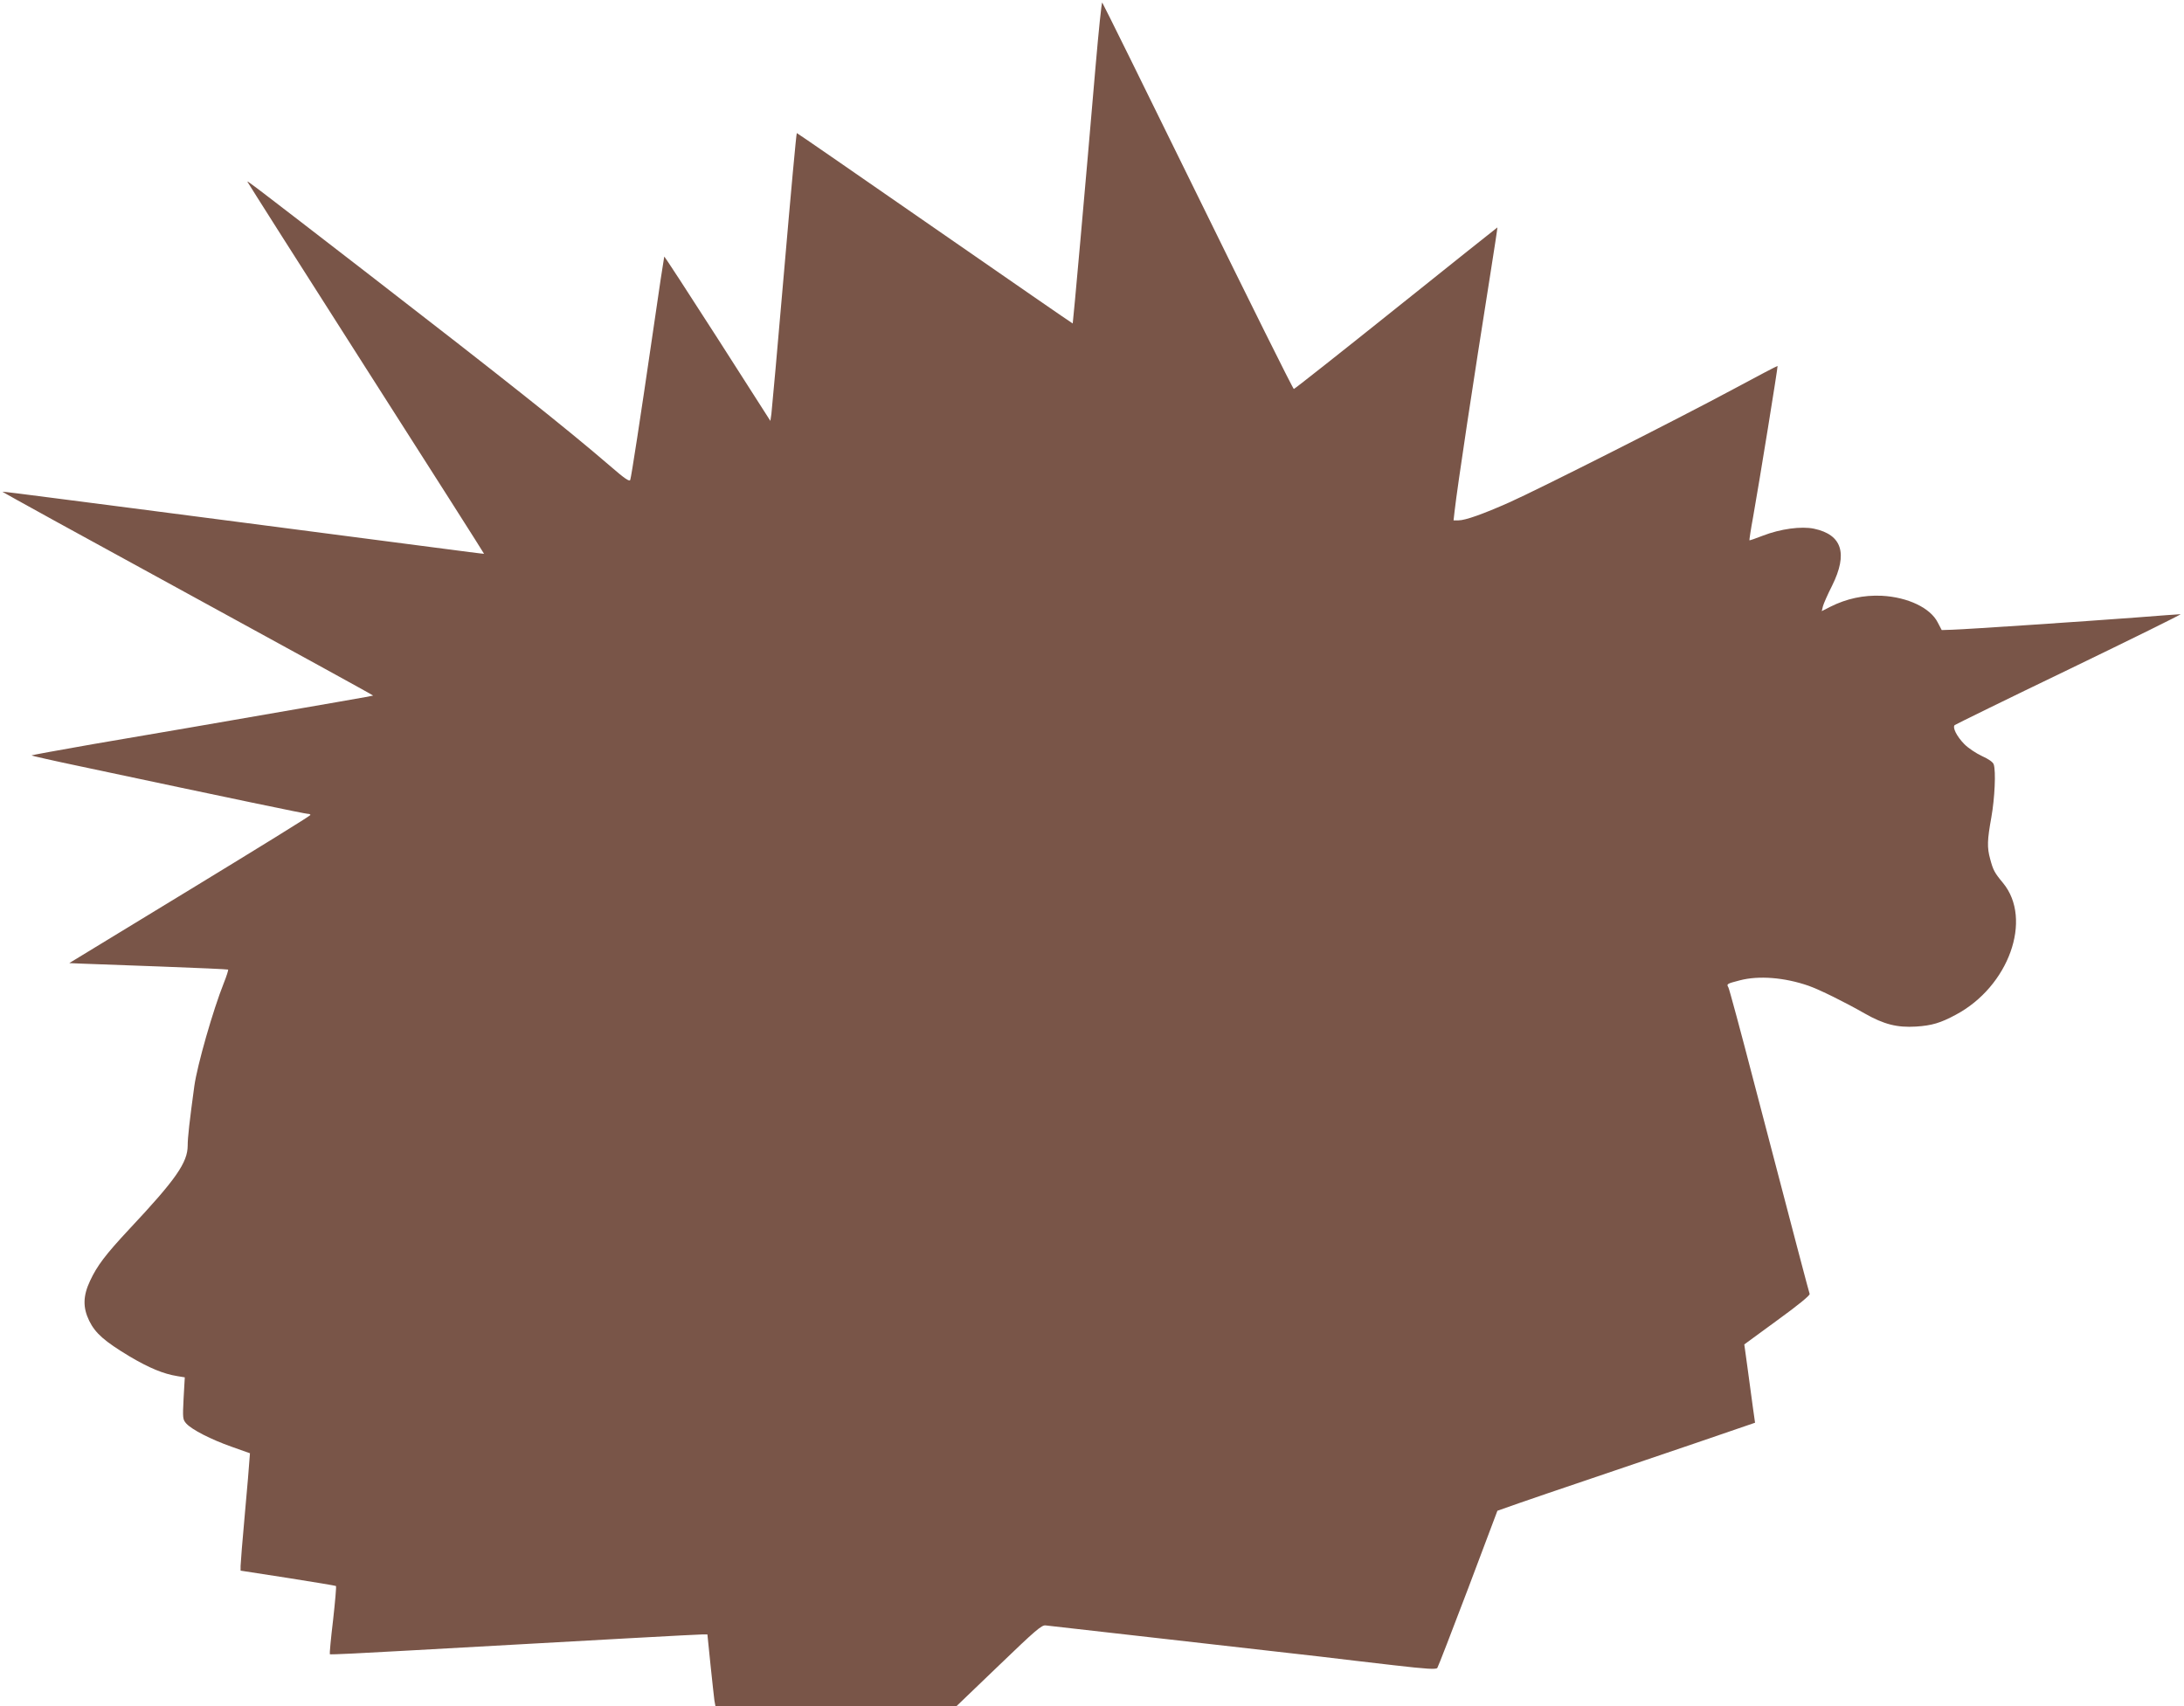 <?xml version="1.0" standalone="no"?>
<!DOCTYPE svg PUBLIC "-//W3C//DTD SVG 20010904//EN"
 "http://www.w3.org/TR/2001/REC-SVG-20010904/DTD/svg10.dtd">
<svg version="1.0" xmlns="http://www.w3.org/2000/svg"
 width="1280pt" height="1000pt" viewBox="0 0 1280 1000"
 preserveAspectRatio="xMidYMid meet">
<g transform="translate(0,1000) scale(0.1,-0.1)"
fill="#795548" stroke="none">
<path d="M6421 9612 c-60 -705 -132 -1506 -134 -1508 -1 -1 -364 250 -807 557
-443 307 -807 559 -810 559 -3 0 -36 -361 -74 -803 -38 -441 -72 -821 -75
-843 l-6 -41 -309 483 c-171 266 -311 482 -313 480 -1 -1 -32 -202 -67 -447
-76 -522 -125 -837 -132 -861 -4 -13 -30 4 -121 83 -258 222 -617 507 -1423
1130 -672 519 -700 540 -700 534 0 -2 312 -494 694 -1092 382 -598 694 -1088
693 -1089 -1 -1 -132 16 -292 37 -159 21 -657 86 -1105 144 -448 58 -952 124
-1119 145 -167 22 -305 39 -307 38 -1 -2 488 -271 1087 -598 598 -327 1087
-595 1086 -597 -2 -2 -192 -35 -1077 -188 -113 -19 -368 -63 -567 -97 -199
-35 -360 -64 -358 -66 2 -2 129 -31 282 -63 917 -195 1322 -279 1336 -279 10
0 17 -3 16 -7 0 -5 -318 -201 -707 -438 l-706 -430 69 -3 c39 -1 247 -9 464
-17 216 -8 395 -16 398 -18 2 -3 -9 -38 -25 -78 -64 -160 -156 -483 -173 -604
-28 -205 -39 -302 -39 -349 0 -100 -69 -199 -343 -491 -139 -149 -188 -214
-229 -302 -42 -89 -43 -157 -5 -235 36 -73 90 -120 236 -208 115 -68 199 -103
281 -116 l43 -7 -7 -123 c-6 -118 -5 -124 16 -148 33 -36 144 -93 266 -136
l107 -38 -3 -38 c-1 -22 -13 -165 -27 -318 -14 -153 -25 -291 -25 -305 l0 -27
278 -43 c152 -24 279 -45 281 -47 3 -3 -5 -93 -17 -201 -13 -107 -21 -197 -19
-199 2 -3 204 7 448 21 1178 66 1702 95 1732 95 l33 0 18 -177 c10 -98 21
-193 23 -210 l6 -33 706 0 707 0 248 238 c213 205 251 238 274 235 15 -2 344
-39 732 -83 388 -44 784 -89 880 -100 96 -12 288 -34 425 -50 199 -23 252 -26
259 -16 5 7 86 217 181 467 l171 454 125 44 c68 24 242 83 387 132 636 216
793 269 893 304 l105 36 -13 92 c-7 51 -21 154 -31 229 l-19 138 194 142 c123
89 192 146 189 154 -5 14 -83 309 -326 1239 -77 297 -145 548 -150 557 -12 21
-10 22 67 42 111 29 262 17 403 -32 65 -23 211 -95 330 -163 111 -63 189 -83
300 -76 92 6 143 21 232 69 311 165 453 560 277 773 -50 60 -58 76 -75 140
-19 68 -17 112 7 245 20 113 27 269 14 309 -4 14 -30 32 -70 50 -34 16 -81 47
-103 70 -44 45 -70 97 -56 111 5 4 308 153 674 329 366 177 658 321 650 321
-8 0 -130 -9 -270 -20 -293 -22 -975 -68 -1068 -71 l-62 -2 -23 44 c-43 86
-176 149 -328 157 -107 5 -207 -17 -301 -64 l-51 -26 7 29 c4 15 28 70 54 121
93 188 58 298 -106 333 -75 16 -198 -1 -301 -41 -41 -16 -76 -28 -78 -27 -1 2
8 64 22 139 36 202 146 881 143 883 -2 1 -120 -61 -263 -138 -322 -173 -1135
-584 -1310 -662 -153 -68 -257 -105 -297 -105 l-29 0 6 53 c18 157 109 757
209 1387 24 151 43 276 42 277 0 0 -268 -212 -593 -473 -326 -261 -596 -474
-600 -474 -5 0 -258 509 -563 1131 -305 622 -557 1132 -560 1134 -4 2 -21
-166 -39 -373z"/>
</g>
</svg>
